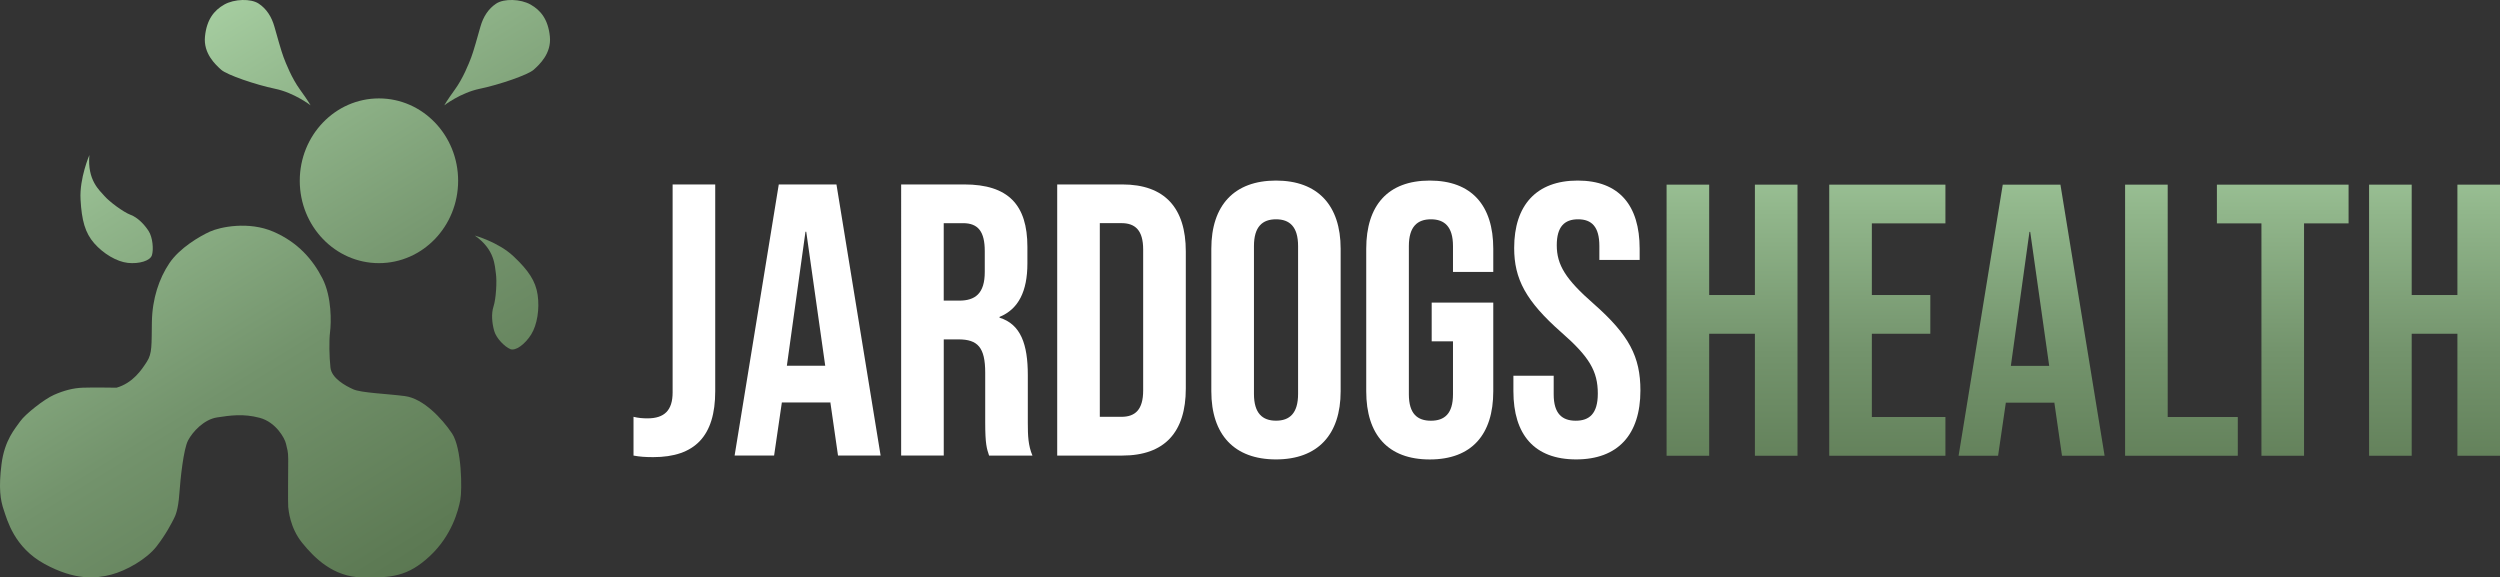 <?xml version="1.0" encoding="UTF-8"?>
<svg id="Layer_1" data-name="Layer 1" xmlns="http://www.w3.org/2000/svg" xmlns:xlink="http://www.w3.org/1999/xlink" viewBox="0 0 722.99 166.99">
  <rect x="0" y="0" width="722.99" height="166.99" fill="#333333" stroke="none"/>
  <defs>
    <style>
      .cls-1 {
        fill: url(#linear-gradient-2);
      }

      .cls-2 {
        fill: url(#linear-gradient-10);
      }

      .cls-3 {
        fill: url(#linear-gradient-12);
      }

      .cls-4 {
        fill: #fff;
      }

      .cls-5 {
        fill: url(#linear-gradient-4);
      }

      .cls-6 {
        fill: url(#linear-gradient-3);
      }

      .cls-7 {
        fill: url(#linear-gradient-5);
      }

      .cls-8 {
        fill: url(#linear-gradient-8);
      }

      .cls-9 {
        fill: url(#linear-gradient-7);
      }

      .cls-10 {
        fill: url(#linear-gradient-9);
      }

      .cls-11 {
        fill: url(#linear-gradient-11);
      }

      .cls-12 {
        fill: url(#linear-gradient-6);
      }

      .cls-13 {
        fill: url(#linear-gradient);
      }
    </style>
    <linearGradient id="linear-gradient" x1="53.85" y1="-14.64" x2="255.32" y2="311.67" gradientUnits="userSpaceOnUse">
      <stop offset="0" stop-color="#b0d9ab"/>
      <stop offset=".14" stop-color="#91b68b"/>
      <stop offset=".3" stop-color="#73936c"/>
      <stop offset=".47" stop-color="#5d7a54"/>
      <stop offset=".64" stop-color="#4c6742"/>
      <stop offset=".81" stop-color="#445b38"/>
      <stop offset="1" stop-color="#415835"/>
    </linearGradient>
    <linearGradient id="linear-gradient-2" x1="103.84" y1="-45.5" x2="305.31" y2="280.81" xlink:href="#linear-gradient"/>
    <linearGradient id="linear-gradient-3" x1="3.01" y1="16.75" x2="204.48" y2="343.06" xlink:href="#linear-gradient"/>
    <linearGradient id="linear-gradient-4" x1="76.28" y1="-28.49" x2="277.75" y2="297.82" xlink:href="#linear-gradient"/>
    <linearGradient id="linear-gradient-5" x1="64.3" y1="-21.09" x2="265.76" y2="305.22" xlink:href="#linear-gradient"/>
    <linearGradient id="linear-gradient-6" x1="-5.44" y1="21.97" x2="196.03" y2="348.28" xlink:href="#linear-gradient"/>
    <linearGradient id="linear-gradient-7" x1="602.48" y1="25.54" x2="602.48" y2="281.17" xlink:href="#linear-gradient"/>
    <linearGradient id="linear-gradient-8" x1="602.48" y1="25.54" x2="602.48" y2="281.17" xlink:href="#linear-gradient"/>
    <linearGradient id="linear-gradient-9" x1="602.48" y1="25.54" x2="602.48" y2="281.17" xlink:href="#linear-gradient"/>
    <linearGradient id="linear-gradient-10" x1="602.48" y1="25.54" x2="602.48" y2="281.17" xlink:href="#linear-gradient"/>
    <linearGradient id="linear-gradient-11" x1="602.48" y1="25.54" x2="602.48" y2="281.17" xlink:href="#linear-gradient"/>
    <linearGradient id="linear-gradient-12" x1="602.48" y1="25.54" x2="602.48" y2="281.17" xlink:href="#linear-gradient"/>
  </defs>
  <path class="cls-13" d="M89.84,30.48s-4.74-3.67-10.3-4.81c-5.56-1.15-13.93-4.01-15.58-5.5-1.65-1.49-5.18-4.7-4.68-9.62s2.64-7.56,5.56-9.22c2.92-1.66,7.71-1.78,9.96-.29,2.26,1.49,3.74,3.78,4.57,6.7.83,2.92,1.93,6.93,2.64,8.82.72,1.89,2.37,6.07,4.74,9.34s3.08,4.58,3.08,4.58h0Z"/>
  <path class="cls-1" d="M128.46,30.48s4.74-3.67,10.3-4.81c5.56-1.15,13.93-4.01,15.58-5.5,1.65-1.49,5.18-4.7,4.68-9.62-.5-4.93-2.64-7.56-5.56-9.22s-7.71-1.78-9.96-.29c-2.26,1.49-3.74,3.78-4.57,6.7-.83,2.92-1.93,6.93-2.64,8.82-.72,1.89-2.37,6.07-4.74,9.34-2.37,3.26-3.08,4.58-3.08,4.58h0Z"/>
  <path class="cls-6" d="M25.85,44.84s-2.89,6.7-2.56,12.8c.33,6.1,1.32,9.71,3.96,12.72,2.64,3.01,6.52,5.33,9.75,5.67,3.22.34,6.44-.6,6.94-2.23.5-1.63.25-5.15-.99-7.04s-3.14-3.87-5.2-4.64-6.11-3.78-7.52-5.41c-1.4-1.63-5.04-4.55-4.38-11.86h0Z"/>
  <path class="cls-5" d="M137.3,68.12s6.83,1.88,11.18,5.98c4.35,4.1,6.43,7.17,7.01,11.2.58,4.03-.12,8.63-1.89,11.45-1.77,2.82-4.5,4.83-6.03,4.21-1.53-.63-4.01-3.04-4.64-5.23s-.91-4.97-.2-7.13c.72-2.16,1.02-7.32.68-9.48s-.23-6.94-6.11-11h0Z"/>
  <ellipse class="cls-7" cx="109.59" cy="52.28" rx="22.9" ry="23.82"/>
  <path class="cls-12" d="M33.7,112.12s-7.05-.11-9.8,0-5.4.8-8.26,2.06-8.37,5.61-9.8,7.67c-1.43,2.06-4.52,5.38-5.4,12.37-.88,6.99-.33,10.42.66,13.29.99,2.86,2.97,10.77,11.78,15.58,8.81,4.81,14.87,4.24,19.27,3.09,4.41-1.15,10.24-4.47,13.1-8.13,2.86-3.67,4.41-6.87,4.96-7.9s1.32-2.75,1.65-7.33,1.21-12.94,2.53-15.46,4.63-6.07,8.37-6.64,7.6-1.15,12.33.11c4.74,1.26,7.27,5.96,7.6,7.45.33,1.49.66,2.18.66,4.47s-.11,13.06,0,13.86.44,5.96,4.07,10.42,9.03,9.83,17.4,9.96,13.1-.22,19.49-6.18c6.39-5.96,8.26-13.29,8.81-16.26.55-2.98.44-15-2.42-19.24-2.86-4.24-8.26-10.08-13.66-10.77-5.4-.69-12.55-.92-14.87-1.95s-6.28-3.21-6.61-6.3c-.33-3.09-.44-7.67-.11-10.31.33-2.63.55-10.04-2.2-15.44-2.75-5.4-7.05-10.45-14.2-13.54-7.16-3.09-15.42-1.37-18.39,0s-8.7,4.7-11.67,9.1c-2.97,4.41-4.96,10.25-5.07,17.01-.11,6.76.11,9.05-1.43,11.46s-4.07,6.19-8.81,7.56h0Z"/>
  <g>
    <path class="cls-9" d="M481.97,53.4h12.32v31.92h13.22v-31.92h12.32v78.4h-12.32v-35.28h-13.22v35.28h-12.32V53.4Z"/>
    <path class="cls-8" d="M529.01,53.4h33.6v11.2h-21.28v20.72h16.91v11.2h-16.91v24.08h21.28v11.2h-33.6V53.4Z"/>
    <path class="cls-10" d="M579.18,53.4h16.69l12.77,78.4h-12.32l-2.24-15.57v.22h-14l-2.24,15.34h-11.42l12.77-78.4ZM592.62,105.81l-5.49-38.75h-.22l-5.38,38.75h11.09Z"/>
    <path class="cls-2" d="M614.57,53.4h12.32v67.2h20.27v11.2h-32.59V53.4Z"/>
    <path class="cls-11" d="M654,64.6h-12.88v-11.2h38.08v11.2h-12.88v67.2h-12.32v-67.2Z"/>
    <path class="cls-3" d="M685.13,53.4h12.32v31.92h13.22v-31.92h12.32v78.4h-12.32v-35.28h-13.22v35.28h-12.32V53.4Z"/>
  </g>
  <g>
    <path class="cls-4" d="M183.21,131.74v-11.2c1.34.34,2.69.45,4.03.45,4.93,0,7.28-2.35,7.28-7.5v-60.14h12.32v59.81c0,12.88-5.82,19.04-17.92,19.04-2.24,0-3.92-.11-5.71-.45Z"/>
    <path class="cls-4" d="M225.21,53.34h16.69l12.77,78.4h-12.32l-2.24-15.57v.22h-14l-2.24,15.34h-11.42l12.77-78.4ZM238.65,105.76l-5.49-38.75h-.22l-5.38,38.75h11.09Z"/>
    <path class="cls-4" d="M260.6,53.34h18.26c12.77,0,18.26,5.94,18.26,18.03v4.82c0,8.06-2.58,13.22-8.06,15.46v.22c6.16,1.9,8.18,7.73,8.18,16.58v13.78c0,3.81.11,6.61,1.34,9.52h-12.54c-.67-2.02-1.12-3.25-1.12-9.63v-14.34c0-7.28-2.13-9.63-7.73-9.63h-4.26v33.6h-12.32V53.34ZM277.4,86.94c4.59,0,7.39-2.02,7.39-8.29v-6.05c0-5.6-1.9-8.06-6.27-8.06h-5.6v22.4h4.48Z"/>
    <path class="cls-4" d="M305.74,53.34h18.82c12.32,0,18.37,6.83,18.37,19.38v39.65c0,12.54-6.05,19.38-18.37,19.38h-18.82V53.34ZM324.33,120.54c3.92,0,6.27-2.02,6.27-7.62v-40.77c0-5.6-2.35-7.62-6.27-7.62h-6.27v56h6.27Z"/>
    <path class="cls-4" d="M350.31,113.15v-41.22c0-12.54,6.61-19.71,18.7-19.71s18.7,7.17,18.7,19.71v41.22c0,12.54-6.61,19.71-18.7,19.71s-18.7-7.17-18.7-19.71ZM375.4,113.93v-42.78c0-5.6-2.46-7.73-6.38-7.73s-6.38,2.13-6.38,7.73v42.78c0,5.6,2.46,7.73,6.38,7.73s6.38-2.13,6.38-7.73Z"/>
    <path class="cls-4" d="M395.11,113.15v-41.22c0-12.54,6.27-19.71,18.37-19.71s18.37,7.17,18.37,19.71v6.72h-11.65v-7.5c0-5.6-2.46-7.73-6.38-7.73s-6.38,2.13-6.38,7.73v42.9c0,5.6,2.46,7.62,6.38,7.62s6.38-2.02,6.38-7.62v-15.34h-6.16v-11.2h17.81v25.65c0,12.54-6.27,19.71-18.37,19.71s-18.37-7.17-18.37-19.71Z"/>
    <path class="cls-4" d="M437.67,113.15v-4.48h11.65v5.38c0,5.6,2.46,7.62,6.38,7.62s6.38-2.02,6.38-7.84c0-6.5-2.46-10.64-10.53-17.7-10.3-9.07-13.66-15.46-13.66-24.42,0-12.32,6.38-19.49,18.37-19.49s17.92,7.17,17.92,19.71v3.25h-11.65v-4.03c0-5.6-2.24-7.73-6.16-7.73s-6.16,2.13-6.16,7.5c0,5.71,2.58,9.86,10.64,16.91,10.3,9.07,13.55,15.34,13.55,25.09,0,12.77-6.5,19.94-18.59,19.94s-18.14-7.17-18.14-19.71Z"/>
  </g>
</svg>